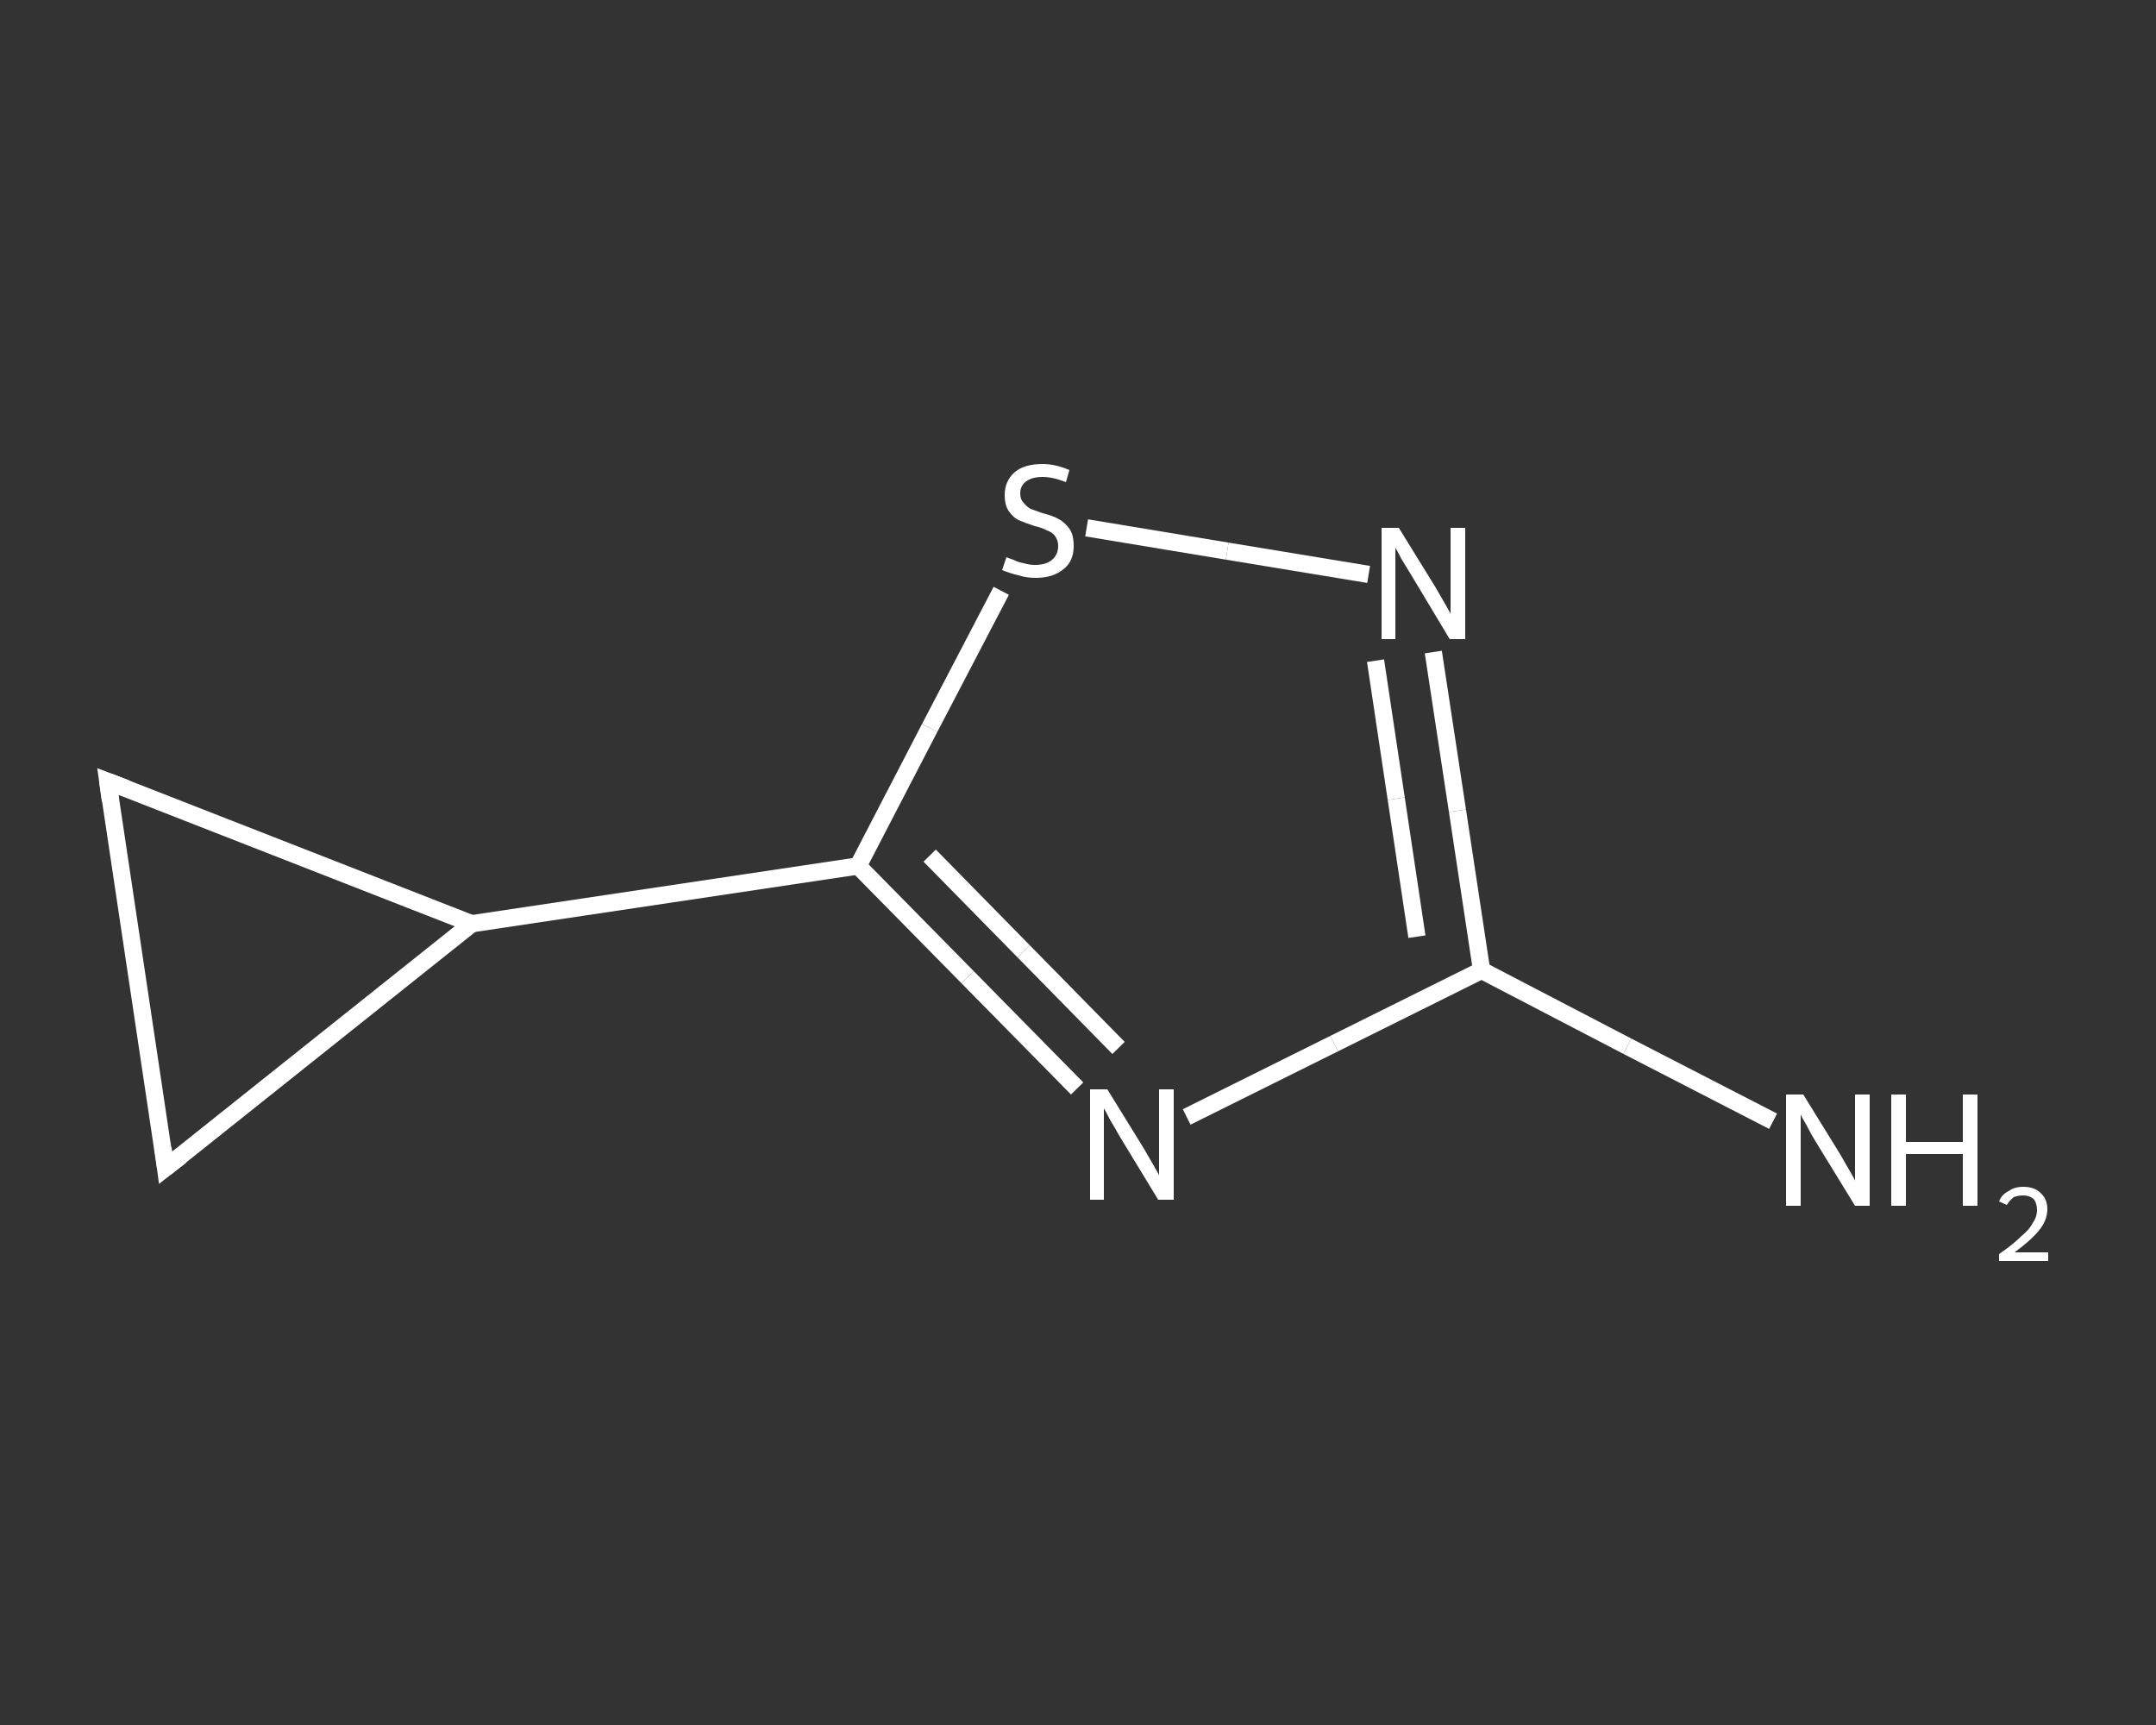 <?xml version='1.0' encoding='iso-8859-1'?>
<svg version='1.1' baseProfile='full'
              xmlns='http://www.w3.org/2000/svg'
                      xmlns:rdkit='http://www.rdkit.org/xml'
                      xmlns:xlink='http://www.w3.org/1999/xlink'
                  xml:space='preserve'
width='250px' height='200px' viewBox='0 0 250 200'>
<rect x="0" y="0" width="250" height="200" fill="#333333" stroke="none"/>
<!-- END OF HEADER -->
<rect style='opacity:1.0;fill:transparent;stroke:none' width='250.0' height='200.0' x='0.0' y='0.0'> </rect>
<path class='bond-0 atom-0 atom-1' d='M 205.6,130.0 L 188.7,121.3' style='fill:none;fill-rule:evenodd;stroke:#FFFFFF;stroke-width:2.0px;stroke-linecap:butt;stroke-linejoin:miter;stroke-opacity:1' />
<path class='bond-0 atom-0 atom-1' d='M 188.7,121.3 L 171.8,112.5' style='fill:none;fill-rule:evenodd;stroke:#FFFFFF;stroke-width:2.0px;stroke-linecap:butt;stroke-linejoin:miter;stroke-opacity:1' />
<path class='bond-1 atom-1 atom-2' d='M 171.8,112.5 L 169.0,94.0' style='fill:none;fill-rule:evenodd;stroke:#FFFFFF;stroke-width:2.0px;stroke-linecap:butt;stroke-linejoin:miter;stroke-opacity:1' />
<path class='bond-1 atom-1 atom-2' d='M 169.0,94.0 L 166.2,75.6' style='fill:none;fill-rule:evenodd;stroke:#FFFFFF;stroke-width:2.0px;stroke-linecap:butt;stroke-linejoin:miter;stroke-opacity:1' />
<path class='bond-1 atom-1 atom-2' d='M 164.3,108.6 L 161.9,92.6' style='fill:none;fill-rule:evenodd;stroke:#FFFFFF;stroke-width:2.0px;stroke-linecap:butt;stroke-linejoin:miter;stroke-opacity:1' />
<path class='bond-1 atom-1 atom-2' d='M 161.9,92.6 L 159.5,76.6' style='fill:none;fill-rule:evenodd;stroke:#FFFFFF;stroke-width:2.0px;stroke-linecap:butt;stroke-linejoin:miter;stroke-opacity:1' />
<path class='bond-2 atom-2 atom-3' d='M 158.7,66.6 L 142.3,63.9' style='fill:none;fill-rule:evenodd;stroke:#FFFFFF;stroke-width:2.0px;stroke-linecap:butt;stroke-linejoin:miter;stroke-opacity:1' />
<path class='bond-2 atom-2 atom-3' d='M 142.3,63.9 L 126.0,61.2' style='fill:none;fill-rule:evenodd;stroke:#FFFFFF;stroke-width:2.0px;stroke-linecap:butt;stroke-linejoin:miter;stroke-opacity:1' />
<path class='bond-3 atom-3 atom-4' d='M 116.1,68.5 L 107.8,84.4' style='fill:none;fill-rule:evenodd;stroke:#FFFFFF;stroke-width:2.0px;stroke-linecap:butt;stroke-linejoin:miter;stroke-opacity:1' />
<path class='bond-3 atom-3 atom-4' d='M 107.8,84.4 L 99.5,100.4' style='fill:none;fill-rule:evenodd;stroke:#FFFFFF;stroke-width:2.0px;stroke-linecap:butt;stroke-linejoin:miter;stroke-opacity:1' />
<path class='bond-4 atom-4 atom-5' d='M 99.5,100.4 L 54.7,107.1' style='fill:none;fill-rule:evenodd;stroke:#FFFFFF;stroke-width:2.0px;stroke-linecap:butt;stroke-linejoin:miter;stroke-opacity:1' />
<path class='bond-5 atom-5 atom-6' d='M 54.7,107.1 L 19.2,135.4' style='fill:none;fill-rule:evenodd;stroke:#FFFFFF;stroke-width:2.0px;stroke-linecap:butt;stroke-linejoin:miter;stroke-opacity:1' />
<path class='bond-6 atom-6 atom-7' d='M 19.2,135.4 L 12.5,90.6' style='fill:none;fill-rule:evenodd;stroke:#FFFFFF;stroke-width:2.0px;stroke-linecap:butt;stroke-linejoin:miter;stroke-opacity:1' />
<path class='bond-7 atom-4 atom-8' d='M 99.5,100.4 L 112.2,113.3' style='fill:none;fill-rule:evenodd;stroke:#FFFFFF;stroke-width:2.0px;stroke-linecap:butt;stroke-linejoin:miter;stroke-opacity:1' />
<path class='bond-7 atom-4 atom-8' d='M 112.2,113.3 L 124.9,126.2' style='fill:none;fill-rule:evenodd;stroke:#FFFFFF;stroke-width:2.0px;stroke-linecap:butt;stroke-linejoin:miter;stroke-opacity:1' />
<path class='bond-7 atom-4 atom-8' d='M 107.8,99.2 L 118.7,110.3' style='fill:none;fill-rule:evenodd;stroke:#FFFFFF;stroke-width:2.0px;stroke-linecap:butt;stroke-linejoin:miter;stroke-opacity:1' />
<path class='bond-7 atom-4 atom-8' d='M 118.7,110.3 L 129.7,121.5' style='fill:none;fill-rule:evenodd;stroke:#FFFFFF;stroke-width:2.0px;stroke-linecap:butt;stroke-linejoin:miter;stroke-opacity:1' />
<path class='bond-8 atom-8 atom-1' d='M 137.6,129.5 L 154.7,121.0' style='fill:none;fill-rule:evenodd;stroke:#FFFFFF;stroke-width:2.0px;stroke-linecap:butt;stroke-linejoin:miter;stroke-opacity:1' />
<path class='bond-8 atom-8 atom-1' d='M 154.7,121.0 L 171.8,112.5' style='fill:none;fill-rule:evenodd;stroke:#FFFFFF;stroke-width:2.0px;stroke-linecap:butt;stroke-linejoin:miter;stroke-opacity:1' />
<path class='bond-9 atom-7 atom-5' d='M 12.5,90.6 L 54.7,107.1' style='fill:none;fill-rule:evenodd;stroke:#FFFFFF;stroke-width:2.0px;stroke-linecap:butt;stroke-linejoin:miter;stroke-opacity:1' />
<path d='M 21.0,134.0 L 19.2,135.4 L 18.9,133.1' style='fill:none;stroke:#FFFFFF;stroke-width:2.0px;stroke-linecap:butt;stroke-linejoin:miter;stroke-opacity:1;' />
<path d='M 12.8,92.8 L 12.5,90.6 L 14.6,91.4' style='fill:none;stroke:#FFFFFF;stroke-width:2.0px;stroke-linecap:butt;stroke-linejoin:miter;stroke-opacity:1;' />
<path class='atom-0' d='M 209.1 126.9
L 213.3 133.7
Q 213.7 134.4, 214.4 135.6
Q 215.1 136.8, 215.1 136.9
L 215.1 126.9
L 216.8 126.9
L 216.8 139.8
L 215.1 139.8
L 210.5 132.3
Q 210.0 131.5, 209.5 130.5
Q 208.9 129.5, 208.8 129.2
L 208.8 139.8
L 207.1 139.8
L 207.1 126.9
L 209.1 126.9
' fill='#FFFFFF'/>
<path class='atom-0' d='M 219.3 126.9
L 221.0 126.9
L 221.0 132.4
L 227.6 132.4
L 227.6 126.9
L 229.3 126.9
L 229.3 139.8
L 227.6 139.8
L 227.6 133.8
L 221.0 133.8
L 221.0 139.8
L 219.3 139.8
L 219.3 126.9
' fill='#FFFFFF'/>
<path class='atom-0' d='M 231.8 139.3
Q 232.1 138.5, 232.9 138.1
Q 233.6 137.6, 234.6 137.6
Q 235.9 137.6, 236.6 138.3
Q 237.4 139.0, 237.4 140.2
Q 237.4 141.5, 236.4 142.7
Q 235.5 143.8, 233.6 145.2
L 237.5 145.2
L 237.5 146.2
L 231.8 146.2
L 231.8 145.4
Q 233.4 144.3, 234.3 143.4
Q 235.3 142.6, 235.7 141.8
Q 236.2 141.1, 236.2 140.3
Q 236.2 139.5, 235.8 139.0
Q 235.3 138.6, 234.6 138.6
Q 234.0 138.6, 233.5 138.8
Q 233.1 139.1, 232.7 139.7
L 231.8 139.3
' fill='#FFFFFF'/>
<path class='atom-2' d='M 162.2 61.2
L 166.4 68.0
Q 166.8 68.7, 167.5 69.9
Q 168.2 71.1, 168.2 71.2
L 168.2 61.2
L 169.9 61.2
L 169.9 74.1
L 168.1 74.1
L 163.6 66.6
Q 163.1 65.8, 162.5 64.8
Q 162.0 63.8, 161.8 63.5
L 161.8 74.1
L 160.2 74.1
L 160.2 61.2
L 162.2 61.2
' fill='#FFFFFF'/>
<path class='atom-3' d='M 116.7 64.6
Q 116.9 64.7, 117.5 64.9
Q 118.1 65.2, 118.7 65.3
Q 119.4 65.5, 120.0 65.5
Q 121.3 65.5, 122.0 64.9
Q 122.7 64.3, 122.7 63.3
Q 122.7 62.6, 122.3 62.1
Q 122.0 61.7, 121.4 61.5
Q 120.9 61.2, 120.0 61.0
Q 118.8 60.6, 118.1 60.3
Q 117.5 60.0, 117.0 59.3
Q 116.5 58.6, 116.5 57.4
Q 116.5 55.8, 117.6 54.8
Q 118.7 53.8, 120.9 53.8
Q 122.4 53.8, 124.0 54.5
L 123.6 55.9
Q 122.1 55.3, 120.9 55.3
Q 119.7 55.3, 119.0 55.8
Q 118.3 56.3, 118.3 57.2
Q 118.3 57.9, 118.7 58.3
Q 119.0 58.7, 119.5 59.0
Q 120.1 59.2, 120.9 59.5
Q 122.1 59.8, 122.8 60.2
Q 123.5 60.6, 124.0 61.3
Q 124.5 62.0, 124.5 63.3
Q 124.5 65.1, 123.3 66.0
Q 122.1 67.0, 120.1 67.0
Q 119.0 67.0, 118.1 66.7
Q 117.2 66.5, 116.2 66.1
L 116.7 64.6
' fill='#FFFFFF'/>
<path class='atom-8' d='M 128.4 126.3
L 132.6 133.1
Q 133.0 133.8, 133.7 135.0
Q 134.4 136.2, 134.4 136.3
L 134.4 126.3
L 136.1 126.3
L 136.1 139.1
L 134.3 139.1
L 129.8 131.7
Q 129.3 130.8, 128.7 129.8
Q 128.2 128.8, 128.0 128.5
L 128.0 139.1
L 126.4 139.1
L 126.4 126.3
L 128.4 126.3
' fill='#FFFFFF'/>
</svg>
